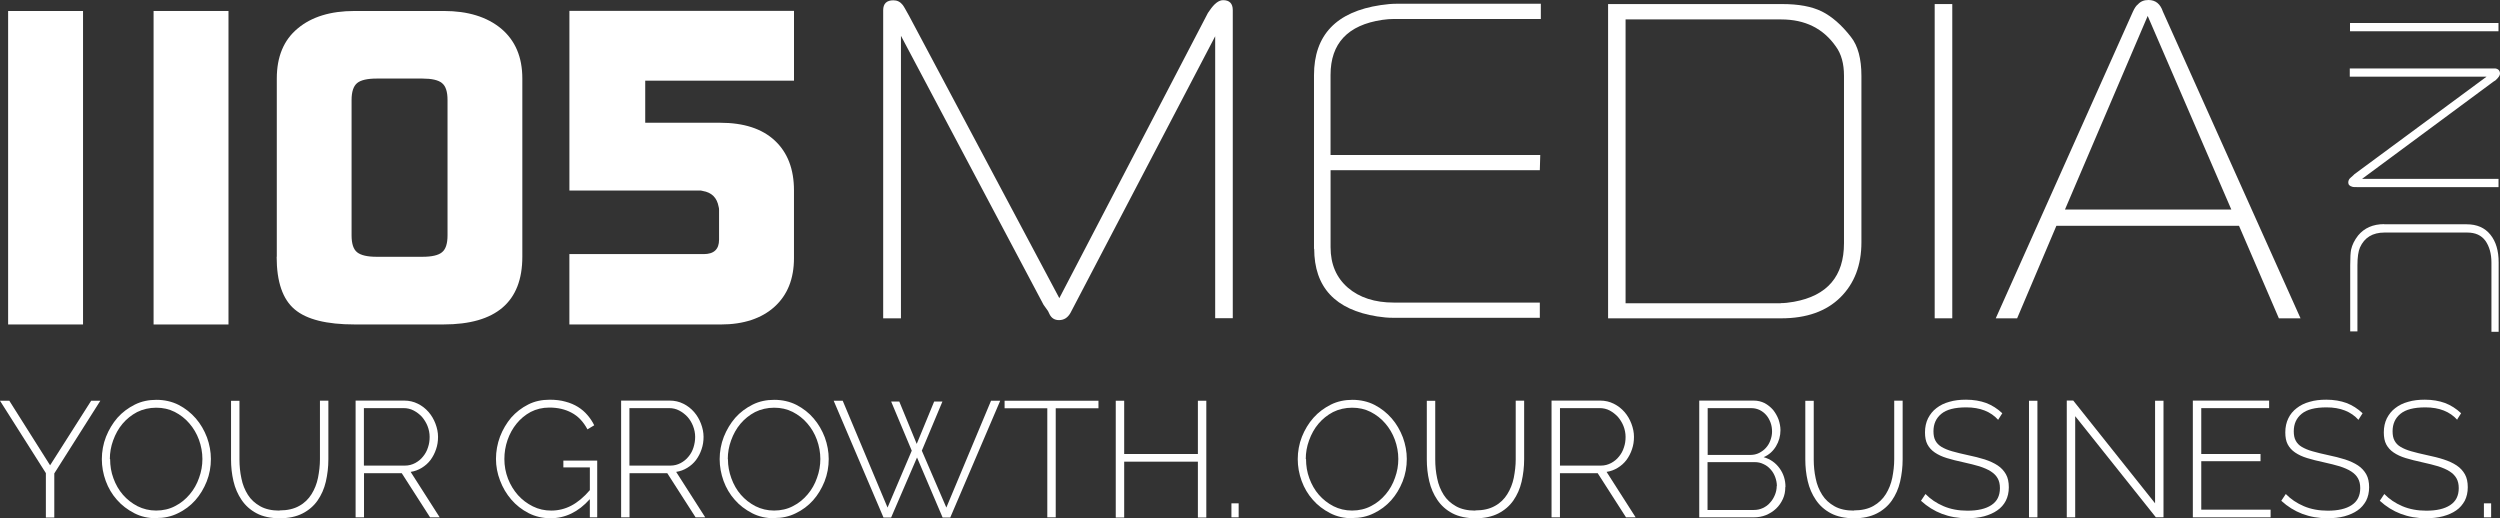 <?xml version="1.0" encoding="UTF-8"?>
<svg id="Layer_2" data-name="Layer 2" xmlns="http://www.w3.org/2000/svg" viewBox="0 0 910.77 188.8">
  <rect x="0" y="0" width="910.77" height="188.8" fill="#333333" stroke="none"/>
  <defs>
    <style>
      .cls-1 {
        fill: #fff;
        stroke-width: 0px;
      }
    </style>
  </defs>
  <g id="Layer_1-2" data-name="Layer 1">
    <g>
      <path class="cls-1" d="M2.96,118.16V4h27.29v114.21H2.96v-.05Z"/>
      <path class="cls-1" d="M55.95,118.16V4h27.29v114.21h-27.29v-.05Z"/>
      <path class="cls-1" d="M100.84,93.55V28.61c0-7.95,2.52-14.03,7.62-18.25,5.1-4.27,12-6.36,20.72-6.36h32.55c8.71,0,15.67,2.14,20.83,6.41,5.15,4.33,7.73,10.36,7.73,18.19v64.94c0,16.44-9.59,24.66-28.72,24.66h-32.39c-10.19,0-17.48-1.81-21.81-5.48-4.38-3.67-6.58-10.03-6.58-19.18h.05ZM137.23,93.55h16.66c3.4,0,5.81-.55,7.12-1.64,1.37-1.1,2.03-3.12,2.03-6.19v-49.27c0-3.07-.66-5.1-2.03-6.19-1.32-1.1-3.73-1.64-7.12-1.64h-16.66c-3.4,0-5.81.55-7.12,1.64-1.32,1.1-2.03,3.12-2.03,6.19v49.27c0,3.07.66,5.1,2.03,6.19s3.73,1.64,7.12,1.64Z"/>
      <path class="cls-1" d="M207.43,118.16v-25.59h48.94c3.73,0,5.59-1.75,5.59-5.26v-10.85c0-.44-.05-.82-.16-1.15-.6-3.29-2.52-5.21-5.81-5.75-.11,0-.38-.05-.71-.16h-47.84V3.95h81.82v25.43h-54.2v15.34h27.29c8.6,0,15.24,2.14,19.89,6.47,4.66,4.33,7.01,10.36,7.01,18.19v24.66c0,7.51-2.36,13.43-7.07,17.7-4.71,4.27-11.29,6.47-19.62,6.47h-55.13v-.05Z"/>
      <path class="cls-1" d="M321.75,115.96V3.73c0-2.41,1.26-3.62,3.73-3.62,1.37,0,2.47.55,3.34,1.64.38.44,1.15,1.81,2.41,4.11l54.69,102.76L439.74,5.32c.11-.33.44-.82.93-1.48,1.7-2.52,3.34-3.78,4.93-3.78,2.3,0,3.51,1.21,3.51,3.62v112.24h-6.41V13.21l-52.72,100.78c-.99,1.75-2.36,2.63-4.17,2.63-1.59,0-2.74-.71-3.45-2.14l-.55-1.15-1.64-2.3-51.95-97.99v102.92h-6.47Z"/>
      <path class="cls-1" d="M478.7,90.75V27.4c0-14.63,8.11-23.13,24.28-25.54,2.19-.33,4.06-.49,5.64-.49h52.72v5.54h-53.38c-1.48,0-2.9.11-4.38.33-12.55,1.86-18.85,8.55-18.85,20.06v29.16h76.4l-.16,5.54h-76.23v28.06c0,6.25,2.14,11.13,6.3,14.74,4.22,3.62,9.81,5.43,16.77,5.43h53.16v5.54h-53.6c-1.7,0-3.56-.16-5.64-.49-15.29-2.41-22.96-10.63-22.96-24.72l-.05.22Z"/>
      <path class="cls-1" d="M585.84,115.96V1.48h63.46c5.92,0,10.74.88,14.41,2.69,3.62,1.81,7.18,4.88,10.58,9.26,2.58,3.23,3.84,8,3.84,14.19v60.67c0,8.28-2.52,14.96-7.67,20.06-5.1,5.04-12.28,7.62-21.54,7.62,0,0-63.08,0-63.08,0ZM648.76,110.43c1.32,0,2.9-.16,4.77-.49,12.17-2.19,18.25-9.32,18.25-21.32V27.57c0-4.38-.99-7.95-2.96-10.63-4.6-6.58-11.23-9.86-19.89-9.86h-56.72v103.41h56.5l.05-.05Z"/>
      <path class="cls-1" d="M704.82,115.96V1.48h6.41v114.48h-6.41Z"/>
      <path class="cls-1" d="M727.07,115.96l49.98-111.74c.6-1.32,1.21-2.19,1.81-2.63.99-1.1,2.25-1.59,3.84-1.59,2.58,0,4.33,1.42,5.26,4.22l50.14,111.74h-7.89l-14.52-33.7h-66.53l-14.3,33.7h-7.84.05ZM812.89,76.34l-30.47-70.53-30.14,70.53h60.67-.05Z"/>
      <g>
        <path class="cls-1" d="M3.4,146l14.85,23.51,14.96-23.51h3.34l-16.77,26.47v16.06h-3.07v-16.17L0,146h3.4Z"/>
        <path class="cls-1" d="M56.94,188.8c-2.96,0-5.64-.6-8.06-1.86-2.41-1.26-4.55-2.85-6.3-4.88-1.75-1.97-3.12-4.27-4.06-6.85s-1.42-5.26-1.42-7.95.49-5.54,1.53-8.17c1.04-2.58,2.41-4.88,4.17-6.91,1.75-1.97,3.89-3.56,6.3-4.77,2.41-1.21,5.04-1.75,7.89-1.75s5.64.6,8.11,1.86c2.41,1.26,4.49,2.9,6.25,4.93,1.75,2.03,3.07,4.33,4.06,6.91.93,2.58,1.42,5.21,1.42,7.84,0,2.85-.49,5.59-1.53,8.22-1.04,2.58-2.41,4.88-4.17,6.85-1.75,1.97-3.89,3.56-6.3,4.71-2.41,1.21-5.04,1.75-7.89,1.75v.05ZM40.12,167.26c0,2.47.38,4.77,1.21,7.01.82,2.25,1.97,4.27,3.45,5.97s3.29,3.12,5.32,4.17c2.08,1.04,4.33,1.59,6.8,1.59s4.88-.55,6.91-1.64c2.08-1.04,3.84-2.52,5.32-4.27s2.63-3.78,3.4-6.03c.82-2.25,1.21-4.49,1.21-6.85s-.44-4.77-1.26-7.01-2.03-4.27-3.51-5.97c-1.48-1.75-3.29-3.12-5.32-4.17-2.08-1.04-4.27-1.53-6.74-1.53s-4.88.55-6.96,1.59c-2.08,1.1-3.84,2.52-5.32,4.27s-2.58,3.78-3.4,6.03-1.21,4.49-1.21,6.8l.11.05Z"/>
        <path class="cls-1" d="M101.82,185.95c2.85,0,5.26-.55,7.18-1.64,1.92-1.04,3.4-2.52,4.49-4.27,1.1-1.75,1.92-3.78,2.36-5.97.44-2.25.71-4.49.71-6.74v-21.37h3.07v21.37c0,2.85-.33,5.54-.93,8.17-.6,2.58-1.64,4.88-3.01,6.85s-3.23,3.56-5.48,4.71-5.04,1.75-8.28,1.75-6.19-.6-8.44-1.81c-2.3-1.21-4.11-2.85-5.48-4.88s-2.36-4.27-2.96-6.85-.88-5.21-.88-7.89v-21.37h3.07v21.37c0,2.36.22,4.66.71,6.91.44,2.25,1.26,4.22,2.36,5.97s2.63,3.12,4.49,4.17,4.22,1.59,7.07,1.59l-.05-.05Z"/>
        <path class="cls-1" d="M129.55,188.47v-42.53h17.7c1.81,0,3.45.38,4.99,1.15s2.79,1.75,3.89,3.01c1.1,1.26,1.92,2.69,2.52,4.27.6,1.59.93,3.18.93,4.77s-.22,3.07-.71,4.49c-.49,1.48-1.15,2.74-2.03,3.95-.88,1.15-1.92,2.08-3.18,2.85s-2.58,1.26-4.06,1.48l10.58,16.55h-3.51l-10.3-16.06h-13.76v16.06h-3.07ZM132.62,169.62h14.91c1.37,0,2.58-.33,3.73-.93,1.1-.6,2.08-1.37,2.85-2.36.82-.99,1.42-2.08,1.81-3.34.44-1.26.6-2.52.6-3.84s-.27-2.69-.77-3.95-1.21-2.36-2.03-3.34c-.88-.93-1.86-1.7-3.01-2.3-1.15-.6-2.36-.88-3.67-.88h-14.47v20.88l.05.05Z"/>
        <path class="cls-1" d="M214.83,181.89c-4.11,4.6-8.88,6.91-14.25,6.91-2.85,0-5.54-.6-8-1.86s-4.55-2.9-6.3-4.93c-1.75-2.03-3.12-4.33-4.11-6.96-.99-2.58-1.48-5.21-1.48-7.89s.49-5.48,1.48-8.11c.99-2.58,2.36-4.88,4.06-6.91,1.75-1.97,3.78-3.56,6.19-4.77,2.36-1.21,4.99-1.75,7.84-1.75,2.14,0,4.06.22,5.75.71,1.7.44,3.23,1.1,4.55,1.92,1.32.82,2.47,1.81,3.45,2.96s1.81,2.36,2.47,3.73l-2.47,1.48c-1.48-2.79-3.4-4.82-5.81-6.08-2.36-1.26-5.04-1.86-8.06-1.86-2.52,0-4.77.55-6.8,1.59-2.03,1.1-3.73,2.52-5.15,4.27s-2.52,3.73-3.29,5.97-1.15,4.55-1.15,6.91c0,2.52.44,4.88,1.32,7.18.88,2.25,2.08,4.22,3.62,5.97,1.53,1.7,3.34,3.07,5.43,4.11s4.33,1.53,6.69,1.53c2.58,0,5.04-.6,7.34-1.81,2.3-1.21,4.55-3.07,6.74-5.64v-8.28h-9.65v-2.47h12.33v20.66h-2.69v-6.58h-.05Z"/>
        <path class="cls-1" d="M226.28,188.47v-42.53h17.7c1.81,0,3.45.38,4.99,1.15s2.79,1.75,3.89,3.01,1.92,2.69,2.52,4.27c.6,1.59.93,3.18.93,4.77s-.22,3.07-.71,4.49c-.49,1.48-1.15,2.74-2.03,3.95-.88,1.15-1.92,2.08-3.18,2.85s-2.58,1.26-4.06,1.48l10.58,16.55h-3.51l-10.3-16.06h-13.76v16.06s-3.07,0-3.07,0ZM229.35,169.62h14.91c1.37,0,2.58-.33,3.73-.93,1.1-.6,2.08-1.37,2.85-2.36.82-.99,1.42-2.08,1.81-3.34s.6-2.52.6-3.84-.27-2.69-.77-3.95-1.15-2.36-2.03-3.34c-.88-.93-1.86-1.7-3.01-2.3-1.15-.6-2.36-.88-3.67-.88h-14.47v20.88l.05.05Z"/>
        <path class="cls-1" d="M282.02,188.8c-2.96,0-5.64-.6-8.06-1.86-2.41-1.26-4.55-2.85-6.3-4.88-1.75-1.97-3.12-4.27-4.06-6.85-.93-2.58-1.42-5.26-1.42-7.95s.49-5.54,1.53-8.17c1.04-2.58,2.41-4.88,4.17-6.91,1.75-1.97,3.89-3.56,6.3-4.77,2.41-1.21,5.04-1.75,7.89-1.75s5.64.6,8.11,1.86c2.41,1.26,4.55,2.9,6.25,4.93,1.75,2.03,3.07,4.33,4.06,6.91.93,2.58,1.42,5.21,1.42,7.84,0,2.85-.49,5.59-1.53,8.22-1.04,2.58-2.41,4.88-4.17,6.85s-3.89,3.56-6.3,4.71c-2.41,1.21-5.04,1.75-7.89,1.75v.05ZM265.19,167.26c0,2.47.44,4.77,1.26,7.01.82,2.25,1.97,4.27,3.45,5.97s3.29,3.12,5.32,4.17c2.08,1.04,4.33,1.59,6.8,1.59s4.88-.55,6.91-1.64c2.08-1.04,3.84-2.52,5.32-4.27s2.63-3.78,3.4-6.03c.82-2.25,1.21-4.49,1.21-6.85s-.44-4.77-1.26-7.01c-.82-2.25-2.03-4.27-3.51-5.97-1.48-1.75-3.29-3.12-5.32-4.17-2.08-1.04-4.27-1.53-6.74-1.53s-4.88.55-6.96,1.59c-2.08,1.1-3.84,2.52-5.32,4.27s-2.58,3.78-3.4,6.03c-.82,2.25-1.21,4.49-1.21,6.8l.05.05Z"/>
        <path class="cls-1" d="M324.6,146.27h3.01l6.36,15.45,6.36-15.45h3.01l-7.51,17.92,8.93,20.72,16.28-38.91h3.34l-18.19,42.53h-2.79l-9.32-21.87-9.43,21.87h-2.79l-18.14-42.53h3.29l16.33,38.91,8.82-20.72-7.51-17.92h-.05Z"/>
        <path class="cls-1" d="M400.17,148.74h-15.56v39.73h-3.07v-39.73h-15.56v-2.74h34.2s0,2.74,0,2.74Z"/>
        <path class="cls-1" d="M439.47,146v42.53h-3.07v-20.33h-26.85v20.33h-3.07v-42.53h3.07v19.4h26.85v-19.4s3.07,0,3.07,0Z"/>
        <path class="cls-1" d="M448.62,188.47v-5.1h2.63v5.1h-2.63Z"/>
        <path class="cls-1" d="M492.62,188.8c-2.96,0-5.64-.6-8.06-1.86s-4.55-2.85-6.3-4.88c-1.75-1.97-3.12-4.27-4.06-6.85s-1.42-5.26-1.42-7.95.49-5.54,1.53-8.17c1.04-2.58,2.41-4.88,4.22-6.91,1.75-1.97,3.89-3.56,6.3-4.77,2.41-1.21,5.1-1.75,7.89-1.75s5.64.6,8.06,1.86,4.49,2.9,6.25,4.93c1.75,2.03,3.07,4.33,4.06,6.91.93,2.58,1.42,5.21,1.42,7.84,0,2.85-.49,5.59-1.53,8.22-1.04,2.58-2.41,4.88-4.17,6.85s-3.89,3.56-6.3,4.71c-2.41,1.21-5.04,1.75-7.89,1.75v.05ZM475.8,167.26c0,2.47.38,4.77,1.21,7.01s1.97,4.27,3.45,5.97,3.29,3.12,5.32,4.17c2.08,1.04,4.33,1.59,6.8,1.59s4.88-.55,6.91-1.64c2.08-1.04,3.84-2.52,5.32-4.27,1.48-1.75,2.63-3.78,3.4-6.03.82-2.25,1.21-4.49,1.21-6.85s-.44-4.77-1.26-7.01-2.03-4.27-3.51-5.97c-1.48-1.75-3.29-3.12-5.32-4.17-2.08-1.04-4.27-1.53-6.74-1.53s-4.88.55-6.96,1.59c-2.08,1.1-3.84,2.52-5.32,4.27-1.48,1.75-2.58,3.78-3.4,6.03s-1.21,4.49-1.21,6.8l.11.05Z"/>
        <path class="cls-1" d="M537.45,185.95c2.85,0,5.26-.55,7.18-1.64,1.92-1.04,3.4-2.52,4.49-4.27s1.92-3.78,2.36-5.97c.44-2.25.71-4.49.71-6.74v-21.37h3.07v21.37c0,2.85-.33,5.54-.93,8.17-.6,2.58-1.64,4.88-3.01,6.85s-3.23,3.56-5.48,4.71-5.04,1.75-8.28,1.75-6.14-.6-8.44-1.81-4.11-2.85-5.48-4.88-2.36-4.27-2.96-6.85-.88-5.21-.88-7.89v-21.37h3.07v21.37c0,2.36.22,4.66.71,6.91.44,2.25,1.26,4.22,2.36,5.97s2.63,3.12,4.49,4.17,4.22,1.59,7.07,1.59l-.05-.05Z"/>
        <path class="cls-1" d="M565.24,188.47v-42.53h17.7c1.81,0,3.45.38,4.99,1.15,1.53.77,2.79,1.75,3.89,3.01s1.92,2.69,2.52,4.27c.6,1.59.93,3.18.93,4.77s-.22,3.07-.71,4.49c-.49,1.48-1.15,2.74-2.03,3.95-.88,1.15-1.92,2.08-3.18,2.85s-2.58,1.26-4.06,1.48l10.58,16.55h-3.51l-10.3-16.06h-13.76v16.06h-3.07ZM568.31,169.62h14.91c1.37,0,2.58-.33,3.73-.93,1.1-.6,2.08-1.37,2.85-2.36.82-.99,1.42-2.08,1.81-3.34.44-1.26.6-2.52.6-3.84s-.27-2.69-.77-3.95-1.21-2.36-2.03-3.34c-.88-.93-1.86-1.7-2.96-2.3-1.15-.6-2.36-.88-3.67-.88h-14.47v20.93Z"/>
        <path class="cls-1" d="M650.4,177.45c0,1.59-.27,3.01-.88,4.33s-1.42,2.52-2.47,3.51c-1.04.99-2.25,1.75-3.67,2.36-1.37.55-2.85.82-4.44.82h-19.89v-42.53h19.84c1.48,0,2.79.33,4,.93,1.21.66,2.19,1.48,3.07,2.47.82,1.04,1.48,2.19,1.97,3.45.44,1.32.71,2.63.71,3.89,0,2.14-.55,4.11-1.64,5.92-1.1,1.81-2.58,3.12-4.49,3.95,2.47.71,4.38,2.08,5.81,4.06,1.42,1.97,2.14,4.22,2.14,6.74l-.05.11ZM622.12,148.74v16.99h15.56c1.15,0,2.19-.22,3.18-.71.93-.49,1.81-1.1,2.47-1.86.71-.77,1.26-1.7,1.64-2.74s.6-2.08.6-3.18c0-1.15-.16-2.25-.55-3.29s-.88-1.92-1.53-2.69c-.66-.77-1.42-1.37-2.36-1.86-.93-.44-1.92-.71-3.07-.71h-15.95v.05ZM647.33,177.07c0-1.1-.22-2.19-.6-3.23s-.93-2.03-1.7-2.85c-.71-.82-1.59-1.48-2.58-1.92-.99-.49-2.03-.71-3.12-.71h-17.26v17.43h16.82c1.21,0,2.3-.22,3.34-.71s1.92-1.1,2.63-1.97c.77-.82,1.32-1.75,1.75-2.79s.66-2.14.66-3.23h.05Z"/>
        <path class="cls-1" d="M675.34,185.95c2.85,0,5.26-.55,7.18-1.64,1.86-1.04,3.4-2.52,4.49-4.27s1.92-3.78,2.36-5.97c.44-2.25.71-4.49.71-6.74v-21.37h3.07v21.37c0,2.85-.33,5.54-.93,8.17-.6,2.58-1.64,4.88-3.01,6.85s-3.23,3.56-5.48,4.71-5.04,1.75-8.28,1.75-6.14-.6-8.44-1.81-4.11-2.85-5.48-4.88-2.36-4.27-2.96-6.85-.88-5.21-.88-7.89v-21.37h3.07v21.37c0,2.36.22,4.66.71,6.91.44,2.25,1.26,4.22,2.36,5.97s2.63,3.12,4.49,4.17,4.22,1.59,7.07,1.59l-.05-.05Z"/>
        <path class="cls-1" d="M728,153.01c-2.74-3.07-6.63-4.6-11.67-4.6-4.17,0-7.18.77-9.1,2.36s-2.85,3.67-2.85,6.36c0,1.37.22,2.52.71,3.4.49.93,1.26,1.7,2.25,2.3,1.04.6,2.3,1.15,3.89,1.59,1.59.44,3.45.93,5.59,1.37,2.3.49,4.38.99,6.25,1.59,1.81.6,3.4,1.32,4.71,2.19s2.3,1.97,3.01,3.23,1.04,2.85,1.04,4.71-.38,3.51-1.1,4.93c-.71,1.37-1.75,2.58-3.12,3.51-1.32.93-2.96,1.64-4.77,2.14-1.86.49-3.95.71-6.19.71-6.63,0-12.22-2.14-16.82-6.36l1.64-2.47c1.81,1.86,4,3.34,6.58,4.44s5.48,1.64,8.71,1.64c3.73,0,6.63-.66,8.71-2.03s3.12-3.4,3.12-6.19c0-1.42-.27-2.58-.82-3.56-.55-.99-1.37-1.81-2.47-2.52-1.1-.71-2.52-1.32-4.17-1.86-1.64-.49-3.62-.99-5.86-1.48-2.3-.49-4.27-.99-6.03-1.53s-3.18-1.21-4.38-2.03c-1.21-.82-2.08-1.81-2.69-2.96s-.88-2.63-.88-4.38c0-1.92.38-3.62,1.1-5.1.77-1.48,1.75-2.74,3.07-3.73,1.32-1.04,2.9-1.81,4.71-2.3,1.81-.55,3.89-.77,6.08-.77,2.74,0,5.21.44,7.34,1.21,2.14.82,4.11,2.08,5.86,3.73l-1.53,2.41.05.05Z"/>
        <path class="cls-1" d="M739.18,188.47v-42.47h3.07v42.47h-3.07Z"/>
        <path class="cls-1" d="M756.01,151.69v36.77h-3.07v-42.53h2.36l29.81,37.43v-37.38h3.07v42.47h-2.79l-29.32-36.77h-.05Z"/>
        <path class="cls-1" d="M827.2,185.73v2.74h-28.33v-42.53h27.79v2.74h-24.72v16.71h21.59v2.63h-21.59v17.65h25.26v.05Z"/>
        <path class="cls-1" d="M859.26,153.01c-2.74-3.07-6.63-4.6-11.67-4.6-4.17,0-7.18.77-9.1,2.36s-2.85,3.67-2.85,6.36c0,1.37.22,2.52.71,3.4.49.93,1.21,1.7,2.25,2.3,1.04.6,2.3,1.15,3.89,1.59,1.59.44,3.45.93,5.59,1.37,2.3.49,4.38.99,6.25,1.59,1.81.6,3.4,1.32,4.71,2.19s2.3,1.97,3.01,3.23,1.04,2.85,1.04,4.71-.38,3.51-1.1,4.93c-.77,1.37-1.75,2.58-3.12,3.51-1.32.93-2.96,1.64-4.77,2.14-1.86.49-3.95.71-6.19.71-6.63,0-12.22-2.14-16.82-6.36l1.64-2.47c1.81,1.86,4,3.34,6.58,4.44s5.54,1.64,8.71,1.64c3.73,0,6.63-.66,8.71-2.03,2.08-1.37,3.12-3.4,3.12-6.19,0-1.42-.27-2.58-.82-3.56-.55-.99-1.37-1.81-2.47-2.52-1.1-.71-2.52-1.32-4.17-1.86-1.64-.49-3.62-.99-5.86-1.48-2.3-.49-4.27-.99-6.03-1.53s-3.18-1.21-4.38-2.03c-1.21-.82-2.08-1.81-2.69-2.96s-.88-2.63-.88-4.38c0-1.92.38-3.62,1.1-5.1.71-1.48,1.75-2.74,3.07-3.73,1.32-1.04,2.9-1.81,4.71-2.3,1.81-.55,3.89-.77,6.08-.77,2.74,0,5.21.44,7.34,1.21,2.14.82,4.11,2.08,5.86,3.73l-1.53,2.41.05.05Z"/>
        <path class="cls-1" d="M895.26,153.01c-2.74-3.07-6.63-4.6-11.67-4.6-4.17,0-7.18.77-9.1,2.36s-2.85,3.67-2.85,6.36c0,1.37.22,2.52.71,3.4.49.93,1.21,1.7,2.25,2.3,1.04.6,2.3,1.15,3.89,1.59,1.59.44,3.45.93,5.59,1.37,2.3.49,4.38.99,6.19,1.59,1.86.6,3.4,1.32,4.71,2.19s2.3,1.97,3.01,3.23,1.04,2.85,1.04,4.71-.38,3.51-1.1,4.93c-.77,1.37-1.75,2.58-3.12,3.51-1.32.93-2.96,1.64-4.82,2.14-1.86.49-3.89.71-6.19.71-6.63,0-12.22-2.14-16.82-6.36l1.64-2.47c1.81,1.86,4,3.34,6.58,4.44s5.54,1.64,8.71,1.64c3.73,0,6.63-.66,8.71-2.03s3.12-3.4,3.12-6.19c0-1.42-.27-2.58-.82-3.56-.55-.99-1.37-1.81-2.47-2.52-1.1-.71-2.52-1.32-4.17-1.86-1.64-.49-3.62-.99-5.86-1.48s-4.27-.99-6.03-1.53-3.18-1.21-4.38-2.03c-1.21-.82-2.08-1.81-2.69-2.96s-.88-2.63-.88-4.38c0-1.92.38-3.62,1.1-5.1.77-1.48,1.75-2.74,3.07-3.73,1.32-1.04,2.9-1.81,4.71-2.3,1.81-.55,3.89-.77,6.08-.77,2.74,0,5.21.44,7.34,1.21,2.14.82,4.11,2.08,5.86,3.73l-1.53,2.41.16.05Z"/>
        <path class="cls-1" d="M904.91,188.47v-5.1h2.63v5.1h-2.63Z"/>
      </g>
      <g>
        <path class="cls-1" d="M856.13,8.38h54.09v3.01h-54.09v-3.01Z"/>
        <path class="cls-1" d="M856.13,24.94h52.94c1.1.16,1.7.82,1.7,1.92,0,.6-.55,1.42-1.64,2.41-.16.11-.44.27-.77.49l-47.84,35.4h49.71v3.01h-50.8c-1.32,0-2.14,0-2.41-.11-1.04-.27-1.53-.77-1.53-1.59,0-.22.05-.49.16-.82s.33-.6.66-.88l.99-.88.44-.44,48.12-35.51h-49.82v-3.01h.11Z"/>
        <path class="cls-1" d="M868.52,81.71h30.09c3.78,0,6.63,1.26,8.66,3.78s3.01,5.86,3.01,10.08v25.32h-2.63v-25.21c0-3.29-.77-5.92-2.19-7.95-1.48-2.03-3.67-3.01-6.63-3.01h-30.14c-4.33,0-7.29,1.81-8.93,5.43-.6,1.37-.93,3.56-.93,6.52v24.06h-2.63v-24.06c0-2.79.11-4.71.33-5.75.38-1.7,1.21-3.4,2.52-5.1,2.25-2.74,5.43-4.17,9.54-4.17l-.05.05Z"/>
      </g>
    </g>
  </g>
</svg>